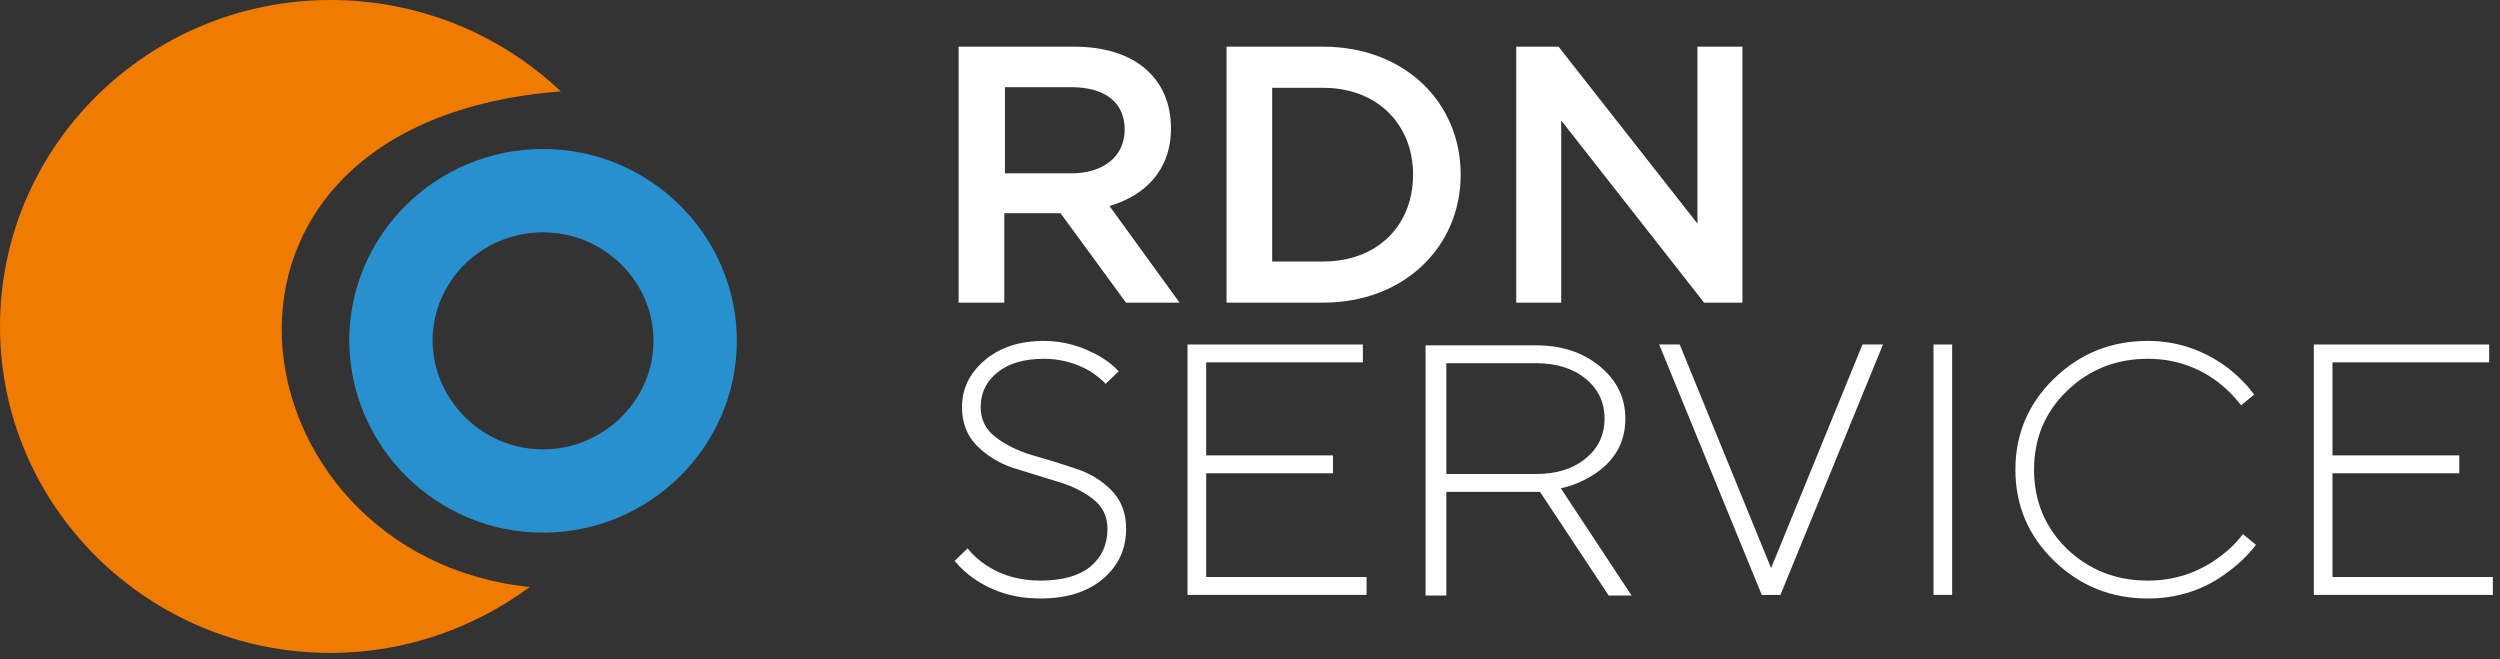 <svg width="330" height="87" viewBox="0 0 330 87" fill="none" xmlns="http://www.w3.org/2000/svg">
<rect x="0" y="0" width="330" height="87" fill="#333333" stroke="none"/>
<path fill-rule="evenodd" clip-rule="evenodd" d="M69.933 77.483C62.337 83.085 53.17 86.188 43.653 86.188C19.557 86.188 0 66.882 0 43.094C0 19.306 19.557 0 43.653 0C55.003 0 65.829 4.309 74.036 12.066C20.866 16.203 30.383 73.432 69.933 77.483Z" fill="#EF7B00"/>
<path fill-rule="evenodd" clip-rule="evenodd" d="M71.679 64.814C82.68 64.814 91.76 55.936 91.76 44.99C91.76 34.131 82.767 25.167 71.679 25.167C60.591 25.167 51.599 34.044 51.599 44.99C51.686 55.936 60.678 64.814 71.679 64.814Z" stroke="#2990CF" stroke-width="11" stroke-miterlimit="22.926"/>
<path d="M126.543 6.162H141.822C149.854 6.162 154.568 10.386 154.568 16.936C154.568 22.452 151.163 25.813 146.449 27.192L155.703 39.948H148.632L139.988 28.14H132.567V39.948H126.543V6.162ZM141.385 22.883C145.663 22.883 148.457 20.642 148.457 17.108C148.457 13.489 145.838 11.506 141.385 11.506H132.654V22.883H141.385Z" fill="white"/>
<path d="M161.903 6.162H174.65C185.389 6.162 192.81 13.489 192.81 23.055C192.81 32.536 185.389 39.948 174.65 39.948H161.903V6.162ZM174.65 34.518C181.809 34.518 186.524 29.778 186.524 23.055C186.524 16.419 181.809 11.592 174.65 11.592H167.927V34.518H174.65Z" fill="white"/>
<path d="M200.143 6.162H205.73L224.065 29.519V6.162H230.001V39.948H224.938L206.079 15.902V39.948H200.143V6.162V6.162Z" fill="white"/>
<path d="M126 74.042L127.723 72.389C128.413 73.239 129.184 73.947 130.038 74.514C132.106 75.931 134.535 76.639 137.325 76.639C140.214 76.639 142.413 76.025 143.923 74.797C145.433 73.538 146.188 71.869 146.188 69.792C146.188 68.155 145.532 66.832 144.219 65.825C142.906 64.818 141.297 64.046 139.393 63.511C137.522 62.944 135.635 62.362 133.731 61.764C131.859 61.134 130.267 60.158 128.954 58.836C127.641 57.514 126.985 55.814 126.985 53.736C126.985 51.312 127.986 49.25 129.988 47.55C131.991 45.85 134.6 45 137.817 45C140.345 45 142.791 45.677 145.154 47.031C146.139 47.597 146.976 48.258 147.665 49.014L145.942 50.667C145.482 50.163 144.809 49.612 143.923 49.014C142.019 47.912 139.984 47.361 137.817 47.361C135.191 47.361 133.14 47.959 131.663 49.156C130.185 50.352 129.447 51.879 129.447 53.736C129.447 55.373 130.103 56.695 131.416 57.703C132.729 58.71 134.321 59.497 136.193 60.064C138.096 60.599 139.984 61.181 141.855 61.811C143.759 62.409 145.368 63.369 146.681 64.692C147.994 66.014 148.65 67.714 148.65 69.792C148.65 72.468 147.633 74.671 145.597 76.403C143.562 78.134 140.805 79 137.325 79C134.108 79 131.269 78.181 128.807 76.544C127.756 75.852 126.821 75.018 126 74.042Z" fill="white"/>
<path d="M156.753 78.528V45.472H179.896V47.833H159.215V60.111H175.957V62.472H159.215V76.167H180.388V78.528H156.753Z" fill="white"/>
<path d="M232.554 78.528L219.013 45.472H221.721L233.785 74.986L245.848 45.472H248.557L235.016 78.528H232.554Z" fill="white"/>
<path d="M255.223 78.528V45.472H257.685V78.528H255.223Z" fill="white"/>
<path d="M296.069 70.5L297.792 71.917C296.709 73.302 295.494 74.482 294.148 75.458C291.063 77.819 287.518 79 283.513 79C278.687 79 274.568 77.347 271.154 74.042C267.74 70.736 266.033 66.722 266.033 62C266.033 57.278 267.74 53.264 271.154 49.958C274.568 46.653 278.687 45 283.513 45C287.353 45 290.866 46.181 294.05 48.542C295.429 49.612 296.594 50.793 297.546 52.083L295.823 53.5C294.969 52.367 293.951 51.343 292.77 50.431C290.045 48.384 286.959 47.361 283.513 47.361C279.311 47.361 275.749 48.778 272.828 51.611C269.939 54.413 268.495 57.876 268.495 62C268.495 66.124 269.939 69.603 272.828 72.436C275.749 75.238 279.311 76.639 283.513 76.639C286.992 76.639 290.127 75.616 292.917 73.569C294.165 72.656 295.215 71.633 296.069 70.5Z" fill="white"/>
<path d="M305.424 78.528V45.472H328.567V47.833H307.886V60.111H324.628V62.472H307.886V76.167H329.059V78.528H305.424Z" fill="white"/>
<path d="M188.171 78.612V45.583H202.733C206.14 45.583 208.961 46.511 211.195 48.367C213.43 50.223 214.547 52.519 214.547 55.256C214.547 58.433 213.119 60.918 210.261 62.711C208.906 63.56 207.495 64.142 206.03 64.456L215.371 78.612H212.349L203.283 64.928H190.919V78.612H188.171ZM190.919 62.569H202.733C205.444 62.569 207.624 61.893 209.272 60.54C210.957 59.188 211.8 57.426 211.8 55.256C211.8 53.085 210.957 51.324 209.272 49.971C207.624 48.618 205.444 47.942 202.733 47.942H190.919V62.569Z" fill="white"/>
</svg>
